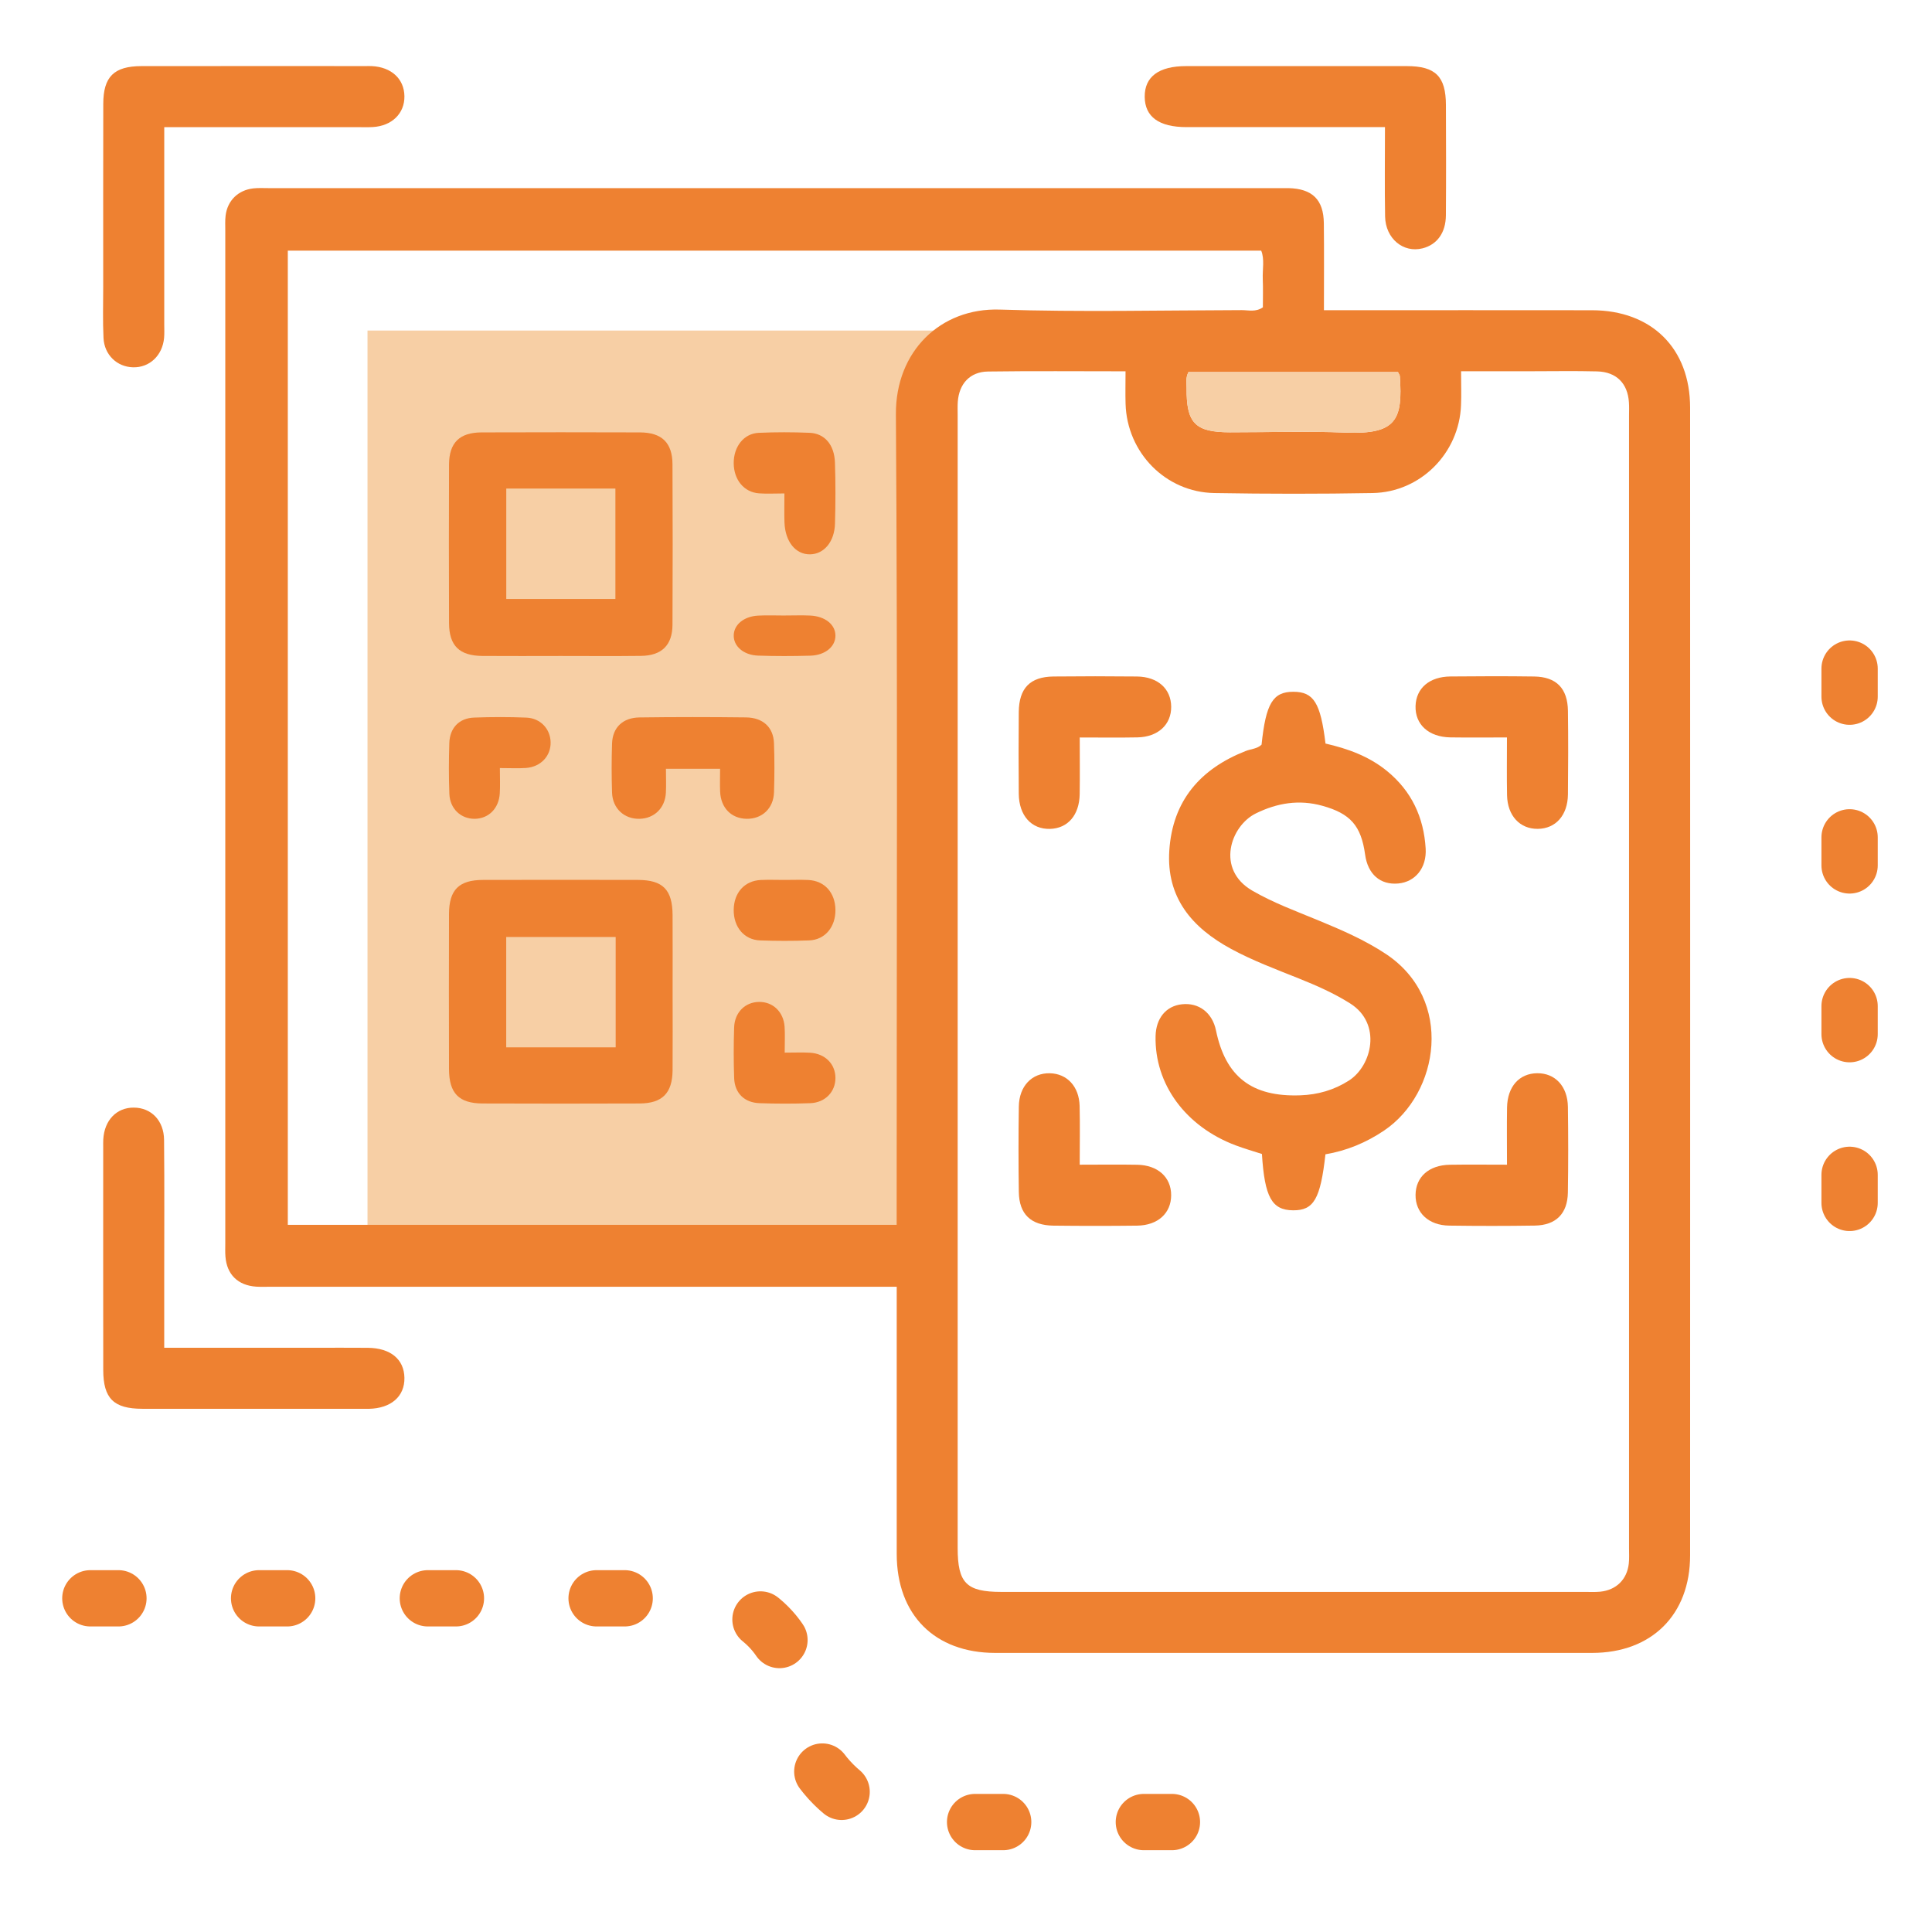 <svg width="64" height="64" viewBox="0 0 64 64" fill="none" xmlns="http://www.w3.org/2000/svg">
<path fill-rule="evenodd" clip-rule="evenodd" d="M38.795 11.624H32.73L30.708 12.298V40.603H12.174V10.95H41.828V11.624H38.795Z" fill="#F7CFA5"/>
<path d="M29.703 42.625H28.947C22.294 42.625 15.641 42.625 8.988 42.625C8.819 42.625 8.65 42.633 8.482 42.622C7.881 42.58 7.513 42.219 7.468 41.625C7.456 41.479 7.463 41.33 7.463 41.183C7.463 30.003 7.463 18.823 7.463 7.643C7.463 7.475 7.453 7.304 7.474 7.138C7.536 6.644 7.887 6.299 8.387 6.241C8.553 6.222 8.723 6.232 8.892 6.232C20.072 6.232 31.251 6.232 42.431 6.232C42.516 6.232 42.6 6.231 42.684 6.232C43.471 6.251 43.845 6.612 43.854 7.395C43.865 8.337 43.857 9.279 43.857 10.276C44.113 10.276 44.318 10.276 44.523 10.276C47.26 10.276 49.998 10.273 52.734 10.277C54.712 10.279 55.986 11.538 55.987 13.5C55.99 26.175 55.99 38.85 55.987 51.524C55.987 53.489 54.714 54.754 52.74 54.755C46.151 54.757 39.56 54.757 32.971 54.755C30.963 54.754 29.707 53.493 29.705 51.48C29.703 48.764 29.705 46.048 29.705 43.332C29.705 43.124 29.705 42.915 29.705 42.625H29.703ZM37.285 12.3C35.714 12.3 34.221 12.286 32.729 12.307C32.132 12.315 31.77 12.712 31.728 13.312C31.718 13.459 31.724 13.607 31.724 13.754C31.724 26.262 31.724 38.77 31.724 51.278C31.724 52.444 32.013 52.734 33.173 52.734C39.616 52.734 46.06 52.734 52.503 52.734C52.672 52.734 52.842 52.743 53.008 52.727C53.541 52.673 53.897 52.323 53.956 51.795C53.974 51.629 53.964 51.459 53.964 51.291C53.964 38.782 53.964 26.275 53.964 13.766C53.964 13.619 53.971 13.471 53.96 13.324C53.918 12.697 53.544 12.32 52.907 12.303C52.17 12.284 51.433 12.298 50.696 12.298C49.945 12.298 49.194 12.298 48.4 12.298C48.4 12.718 48.413 13.073 48.398 13.427C48.336 15.012 47.059 16.304 45.47 16.333C43.723 16.364 41.974 16.363 40.227 16.333C38.611 16.306 37.331 14.992 37.286 13.374C37.276 13.041 37.285 12.706 37.285 12.3ZM29.703 40.574V39.803C29.703 31.109 29.736 22.414 29.678 13.721C29.665 11.643 31.151 10.193 33.117 10.255C35.788 10.341 38.463 10.279 41.137 10.273C41.358 10.273 41.596 10.345 41.834 10.181C41.834 9.879 41.844 9.565 41.831 9.252C41.817 8.925 41.896 8.588 41.779 8.303H9.534V40.574H29.703ZM39.37 12.325C39.269 12.518 39.31 12.689 39.308 12.852C39.297 14.018 39.591 14.318 40.738 14.32C42.02 14.32 43.305 14.279 44.585 14.33C46.253 14.395 46.474 13.906 46.371 12.458C46.368 12.422 46.338 12.387 46.309 12.325H39.37Z" fill="#EE8131"/>
<path d="M61.27 39.848L61.27 17.513" stroke="#EE8131" stroke-width="1.865" stroke-linecap="round" stroke-linejoin="round" stroke-dasharray="0.93 4.66"/>
<path d="M5.441 4.211C5.441 4.811 5.441 5.352 5.441 5.894C5.441 7.513 5.441 9.132 5.441 10.751C5.441 10.898 5.449 11.046 5.436 11.192C5.383 11.778 4.951 12.184 4.403 12.167C3.879 12.153 3.458 11.759 3.429 11.2C3.401 10.634 3.419 10.065 3.419 9.497C3.419 7.479 3.416 5.46 3.421 3.442C3.422 2.541 3.775 2.192 4.686 2.19C7.166 2.187 9.648 2.189 12.129 2.189C12.192 2.189 12.255 2.187 12.318 2.19C12.964 2.221 13.389 2.613 13.397 3.186C13.406 3.758 12.981 4.174 12.346 4.209C12.178 4.218 12.009 4.212 11.841 4.212C9.739 4.212 7.637 4.212 5.441 4.212L5.441 4.211Z" fill="#EE8131"/>
<path d="M5.441 44.647C7.129 44.647 8.745 44.647 10.361 44.647C10.971 44.647 11.581 44.642 12.19 44.648C12.938 44.656 13.387 45.029 13.397 45.642C13.408 46.257 12.955 46.653 12.222 46.669C12.18 46.669 12.137 46.669 12.095 46.669C9.636 46.669 7.175 46.671 4.715 46.668C3.765 46.667 3.421 46.326 3.42 45.381C3.416 42.921 3.419 40.461 3.419 38.001C3.419 37.916 3.416 37.832 3.421 37.748C3.455 37.11 3.862 36.686 4.435 36.691C5.009 36.694 5.429 37.118 5.435 37.762C5.45 39.297 5.44 40.832 5.44 42.367C5.44 43.101 5.44 43.834 5.44 44.648L5.441 44.647Z" fill="#EE8131"/>
<path d="M45.878 4.211C43.633 4.211 41.471 4.211 39.308 4.211C38.393 4.211 37.926 3.871 37.92 3.208C37.914 2.542 38.385 2.19 39.291 2.19C41.729 2.188 44.167 2.188 46.605 2.19C47.554 2.191 47.895 2.532 47.898 3.478C47.903 4.697 47.906 5.917 47.897 7.135C47.892 7.715 47.602 8.104 47.126 8.226C46.487 8.389 45.897 7.905 45.883 7.171C45.866 6.208 45.879 5.245 45.879 4.21L45.878 4.211Z" fill="#EE8131"/>
<path d="M39.37 12.325H46.309C46.339 12.388 46.369 12.422 46.371 12.459C46.474 13.906 46.253 14.396 44.585 14.33C43.305 14.28 42.02 14.321 40.738 14.32C39.592 14.319 39.298 14.019 39.308 12.852C39.309 12.689 39.269 12.519 39.37 12.325Z" fill="#F7CFA5"/>
<path d="M41.791 24.668C41.933 23.302 42.166 22.915 42.845 22.916C43.517 22.917 43.746 23.281 43.909 24.631C44.64 24.798 45.343 25.049 45.943 25.538C46.761 26.205 47.165 27.076 47.227 28.111C47.264 28.751 46.883 29.216 46.316 29.267C45.723 29.32 45.31 28.959 45.221 28.309C45.089 27.351 44.732 26.949 43.802 26.692C43.033 26.479 42.308 26.598 41.601 26.946C40.76 27.36 40.269 28.799 41.484 29.504C42.18 29.907 42.927 30.181 43.664 30.485C44.441 30.806 45.21 31.137 45.916 31.606C48.173 33.109 47.681 36.214 45.851 37.45C45.254 37.854 44.602 38.121 43.907 38.238C43.742 39.72 43.519 40.098 42.838 40.093C42.133 40.089 41.893 39.663 41.803 38.227C41.522 38.136 41.224 38.051 40.934 37.942C39.271 37.317 38.244 35.911 38.28 34.322C38.293 33.73 38.628 33.324 39.151 33.268C39.715 33.206 40.16 33.548 40.281 34.134C40.598 35.668 41.466 36.342 43.074 36.284C43.65 36.264 44.191 36.111 44.683 35.796C45.452 35.304 45.782 33.911 44.73 33.243C44.193 32.903 43.619 32.651 43.034 32.416C42.274 32.111 41.506 31.826 40.784 31.435C39.486 30.731 38.631 29.736 38.735 28.171C38.844 26.524 39.761 25.468 41.268 24.877C41.443 24.808 41.645 24.808 41.791 24.668Z" fill="#EE8131"/>
<path d="M35.768 24.429C35.768 25.098 35.775 25.703 35.766 26.307C35.755 27.003 35.371 27.443 34.782 27.458C34.169 27.474 33.755 27.02 33.748 26.295C33.74 25.393 33.74 24.49 33.748 23.588C33.756 22.798 34.121 22.42 34.894 22.41C35.818 22.4 36.742 22.4 37.665 22.41C38.355 22.419 38.792 22.817 38.797 23.411C38.802 24.004 38.362 24.413 37.679 24.427C37.072 24.439 36.465 24.43 35.769 24.43L35.768 24.429Z" fill="#EE8131"/>
<path d="M49.921 24.429C49.256 24.429 48.652 24.436 48.048 24.427C47.327 24.416 46.873 24 46.892 23.386C46.911 22.797 47.35 22.416 48.048 22.409C48.971 22.4 49.895 22.397 50.819 22.41C51.555 22.42 51.93 22.802 51.94 23.549C51.952 24.472 51.95 25.396 51.94 26.319C51.931 27.009 51.534 27.45 50.943 27.457C50.35 27.464 49.937 27.024 49.923 26.344C49.911 25.736 49.92 25.128 49.92 24.428L49.921 24.429Z" fill="#EE8131"/>
<path d="M35.768 38.582C36.46 38.582 37.067 38.573 37.673 38.584C38.36 38.597 38.798 39 38.796 39.595C38.795 40.188 38.357 40.592 37.669 40.601C36.745 40.612 35.822 40.612 34.898 40.601C34.148 40.592 33.761 40.22 33.75 39.489C33.736 38.545 33.736 37.6 33.75 36.656C33.759 35.979 34.184 35.54 34.778 35.553C35.348 35.566 35.747 35.99 35.764 36.637C35.779 37.262 35.767 37.888 35.767 38.582L35.768 38.582Z" fill="#EE8131"/>
<path d="M49.921 38.582C49.921 37.899 49.913 37.293 49.923 36.687C49.935 35.995 50.327 35.558 50.921 35.552C51.515 35.546 51.93 35.984 51.939 36.668C51.952 37.612 51.953 38.557 51.938 39.502C51.927 40.205 51.542 40.589 50.84 40.599C49.896 40.614 48.951 40.613 48.006 40.6C47.324 40.591 46.886 40.175 46.892 39.582C46.898 38.987 47.334 38.596 48.026 38.584C48.632 38.574 49.238 38.582 49.921 38.582Z" fill="#EE8131"/>
<path d="M18.576 21.73C17.71 21.73 16.843 21.736 15.977 21.729C15.217 21.722 14.878 21.392 14.875 20.64C14.869 18.888 14.868 17.135 14.875 15.383C14.879 14.666 15.223 14.328 15.947 14.324C17.699 14.318 19.452 14.318 21.203 14.324C21.926 14.328 22.274 14.667 22.277 15.382C22.285 17.154 22.286 18.925 22.277 20.697C22.273 21.375 21.919 21.719 21.234 21.727C20.349 21.738 19.463 21.73 18.577 21.73L18.576 21.73ZM16.771 16.185V19.841H20.386V16.185H16.771Z" fill="#EE8131"/>
<path d="M22.281 32.857C22.281 33.724 22.287 34.59 22.28 35.456C22.273 36.212 21.939 36.551 21.186 36.554C19.452 36.561 17.719 36.56 15.986 36.554C15.201 36.551 14.876 36.216 14.874 35.417C14.869 33.703 14.869 31.989 14.874 30.275C14.876 29.479 15.201 29.151 15.995 29.149C17.709 29.144 19.424 29.145 21.138 29.149C21.961 29.151 22.276 29.476 22.28 30.314C22.285 31.162 22.281 32.009 22.281 32.857H22.281ZM20.395 34.695V31.039H16.769V34.695H20.395Z" fill="#EE8131"/>
<path d="M23.854 25.467H22.06C22.06 25.747 22.072 26.007 22.058 26.264C22.03 26.767 21.676 27.111 21.191 27.124C20.683 27.138 20.293 26.785 20.275 26.259C20.257 25.716 20.257 25.172 20.275 24.63C20.293 24.1 20.628 23.773 21.188 23.766C22.362 23.75 23.537 23.751 24.712 23.765C25.276 23.772 25.619 24.093 25.639 24.617C25.659 25.16 25.657 25.703 25.64 26.246C25.624 26.778 25.246 27.13 24.737 27.124C24.228 27.117 23.878 26.764 23.855 26.225C23.845 25.983 23.854 25.741 23.854 25.467Z" fill="#EE8131"/>
<path d="M25.985 16.346C25.665 16.346 25.404 16.362 25.145 16.343C24.646 16.307 24.309 15.895 24.305 15.344C24.303 14.793 24.64 14.36 25.135 14.338C25.695 14.313 26.257 14.314 26.817 14.337C27.318 14.357 27.64 14.732 27.659 15.327C27.681 15.999 27.679 16.673 27.66 17.345C27.644 17.947 27.296 18.355 26.837 18.363C26.359 18.372 26.012 17.948 25.987 17.312C25.976 17.02 25.985 16.727 25.985 16.346Z" fill="#EE8131"/>
<path d="M16.559 25.443C16.559 25.76 16.572 26.021 16.556 26.279C16.528 26.779 16.187 27.118 15.729 27.124C15.27 27.13 14.904 26.793 14.886 26.298C14.864 25.739 14.866 25.177 14.884 24.617C14.899 24.113 15.21 23.789 15.704 23.771C16.281 23.749 16.861 23.748 17.438 23.772C17.906 23.792 18.23 24.147 18.24 24.586C18.25 25.044 17.913 25.405 17.422 25.44C17.161 25.458 16.898 25.443 16.559 25.443Z" fill="#EE8131"/>
<path d="M25.994 34.87C26.316 34.87 26.576 34.858 26.836 34.873C27.334 34.903 27.673 35.246 27.675 35.706C27.677 36.164 27.34 36.525 26.843 36.544C26.283 36.565 25.721 36.564 25.161 36.544C24.66 36.527 24.339 36.213 24.32 35.717C24.3 35.158 24.301 34.596 24.319 34.036C24.336 33.535 24.684 33.196 25.143 33.19C25.603 33.183 25.957 33.519 25.991 34.014C26.008 34.274 25.994 34.536 25.994 34.87V34.87Z" fill="#EE8131"/>
<path d="M26.001 20.389C26.281 20.389 26.561 20.378 26.84 20.391C27.336 20.415 27.673 20.69 27.675 21.054C27.677 21.417 27.34 21.705 26.845 21.72C26.268 21.736 25.69 21.738 25.113 21.718C24.625 21.701 24.292 21.4 24.306 21.037C24.318 20.69 24.643 20.42 25.109 20.393C25.405 20.377 25.704 20.39 26.001 20.39C26.001 20.39 26.001 20.389 26.001 20.389Z" fill="#EE8131"/>
<path d="M25.989 29.149C26.251 29.149 26.514 29.139 26.776 29.151C27.313 29.176 27.666 29.568 27.675 30.136C27.683 30.704 27.331 31.133 26.804 31.152C26.262 31.173 25.719 31.172 25.177 31.152C24.649 31.133 24.298 30.707 24.305 30.138C24.312 29.57 24.665 29.176 25.201 29.151C25.464 29.139 25.727 29.149 25.989 29.149Z" fill="#EE8131"/>
<path d="M2.993 52.946H23.204C24.954 52.946 26.372 54.364 26.372 56.114V56.114C26.372 58.458 28.272 60.358 30.616 60.358H40.291" stroke="#EE8131" stroke-width="1.865" stroke-linecap="round" stroke-linejoin="round" stroke-dasharray="0.93 4.66"/>
</svg>
